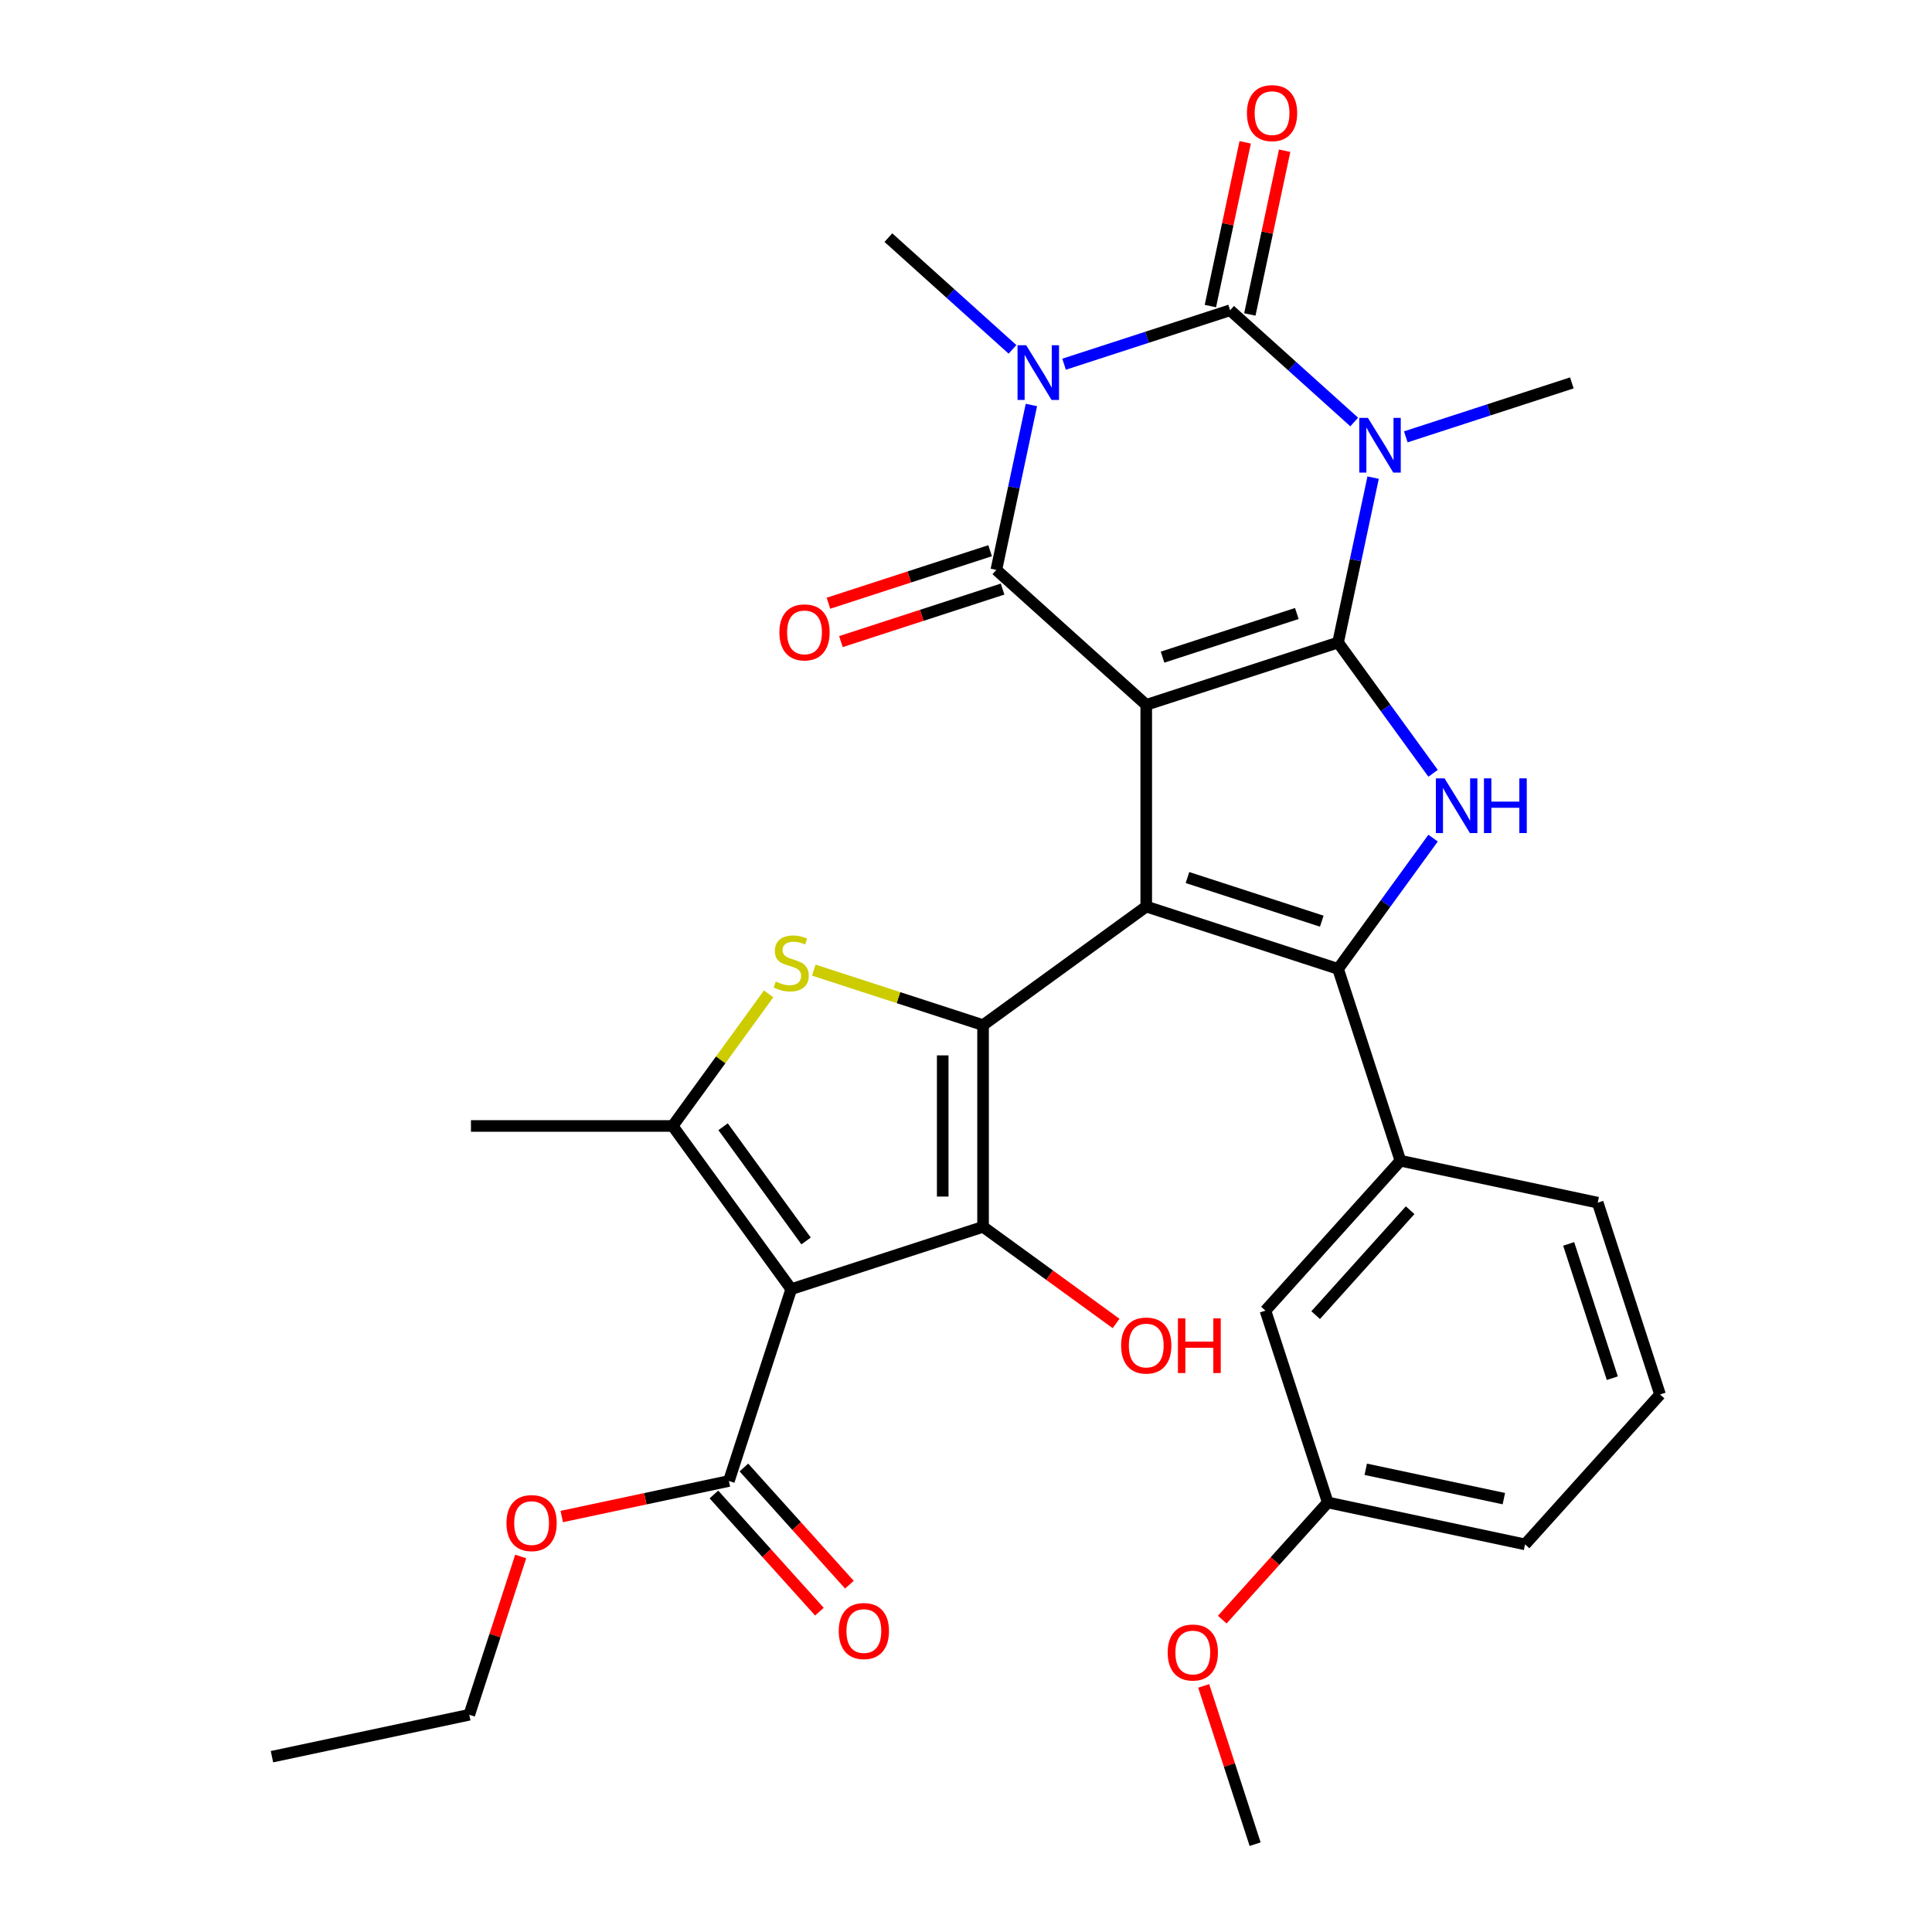 <?xml version='1.0' encoding='iso-8859-1'?>
<svg version='1.1' baseProfile='full'
              xmlns='http://www.w3.org/2000/svg'
                      xmlns:rdkit='http://www.rdkit.org/xml'
                      xmlns:xlink='http://www.w3.org/1999/xlink'
                  xml:space='preserve'
width='1000px' height='1000px' viewBox='0 0 1000 1000'>
<!-- END OF HEADER -->
<rect style='opacity:1.0;fill:#FFFFFF;stroke:none' width='1000' height='1000' x='0' y='0'> </rect>
<path class='bond-0' d='M 593.292,364.832 L 692.584,332.57' style='fill:none;fill-rule:evenodd;stroke:#000000;stroke-width:6px;stroke-linecap:butt;stroke-linejoin:miter;stroke-opacity:1' />
<path class='bond-0' d='M 601.733,340.135 L 671.238,317.551' style='fill:none;fill-rule:evenodd;stroke:#000000;stroke-width:6px;stroke-linecap:butt;stroke-linejoin:miter;stroke-opacity:1' />
<path class='bond-1' d='M 593.292,364.832 L 593.292,469.234' style='fill:none;fill-rule:evenodd;stroke:#000000;stroke-width:6px;stroke-linecap:butt;stroke-linejoin:miter;stroke-opacity:1' />
<path class='bond-5' d='M 593.292,364.832 L 515.706,294.974' style='fill:none;fill-rule:evenodd;stroke:#000000;stroke-width:6px;stroke-linecap:butt;stroke-linejoin:miter;stroke-opacity:1' />
<path class='bond-2' d='M 692.584,332.57 L 701.655,289.895' style='fill:none;fill-rule:evenodd;stroke:#000000;stroke-width:6px;stroke-linecap:butt;stroke-linejoin:miter;stroke-opacity:1' />
<path class='bond-2' d='M 701.655,289.895 L 710.726,247.22' style='fill:none;fill-rule:evenodd;stroke:#0000FF;stroke-width:6px;stroke-linecap:butt;stroke-linejoin:miter;stroke-opacity:1' />
<path class='bond-10' d='M 692.584,332.57 L 717.175,366.417' style='fill:none;fill-rule:evenodd;stroke:#000000;stroke-width:6px;stroke-linecap:butt;stroke-linejoin:miter;stroke-opacity:1' />
<path class='bond-10' d='M 717.175,366.417 L 741.766,400.263' style='fill:none;fill-rule:evenodd;stroke:#0000FF;stroke-width:6px;stroke-linecap:butt;stroke-linejoin:miter;stroke-opacity:1' />
<path class='bond-6' d='M 593.292,469.234 L 508.829,530.601' style='fill:none;fill-rule:evenodd;stroke:#000000;stroke-width:6px;stroke-linecap:butt;stroke-linejoin:miter;stroke-opacity:1' />
<path class='bond-7' d='M 593.292,469.234 L 692.584,501.497' style='fill:none;fill-rule:evenodd;stroke:#000000;stroke-width:6px;stroke-linecap:butt;stroke-linejoin:miter;stroke-opacity:1' />
<path class='bond-7' d='M 614.638,454.215 L 684.143,476.799' style='fill:none;fill-rule:evenodd;stroke:#000000;stroke-width:6px;stroke-linecap:butt;stroke-linejoin:miter;stroke-opacity:1' />
<path class='bond-20' d='M 727.641,226.112 L 770.612,212.15' style='fill:none;fill-rule:evenodd;stroke:#0000FF;stroke-width:6px;stroke-linecap:butt;stroke-linejoin:miter;stroke-opacity:1' />
<path class='bond-20' d='M 770.612,212.15 L 813.583,198.187' style='fill:none;fill-rule:evenodd;stroke:#000000;stroke-width:6px;stroke-linecap:butt;stroke-linejoin:miter;stroke-opacity:1' />
<path class='bond-33' d='M 700.941,218.429 L 668.823,189.51' style='fill:none;fill-rule:evenodd;stroke:#0000FF;stroke-width:6px;stroke-linecap:butt;stroke-linejoin:miter;stroke-opacity:1' />
<path class='bond-33' d='M 668.823,189.51 L 636.705,160.591' style='fill:none;fill-rule:evenodd;stroke:#000000;stroke-width:6px;stroke-linecap:butt;stroke-linejoin:miter;stroke-opacity:1' />
<path class='bond-3' d='M 533.848,209.623 L 524.777,252.298' style='fill:none;fill-rule:evenodd;stroke:#0000FF;stroke-width:6px;stroke-linecap:butt;stroke-linejoin:miter;stroke-opacity:1' />
<path class='bond-3' d='M 524.777,252.298 L 515.706,294.974' style='fill:none;fill-rule:evenodd;stroke:#000000;stroke-width:6px;stroke-linecap:butt;stroke-linejoin:miter;stroke-opacity:1' />
<path class='bond-4' d='M 550.762,188.515 L 593.734,174.553' style='fill:none;fill-rule:evenodd;stroke:#0000FF;stroke-width:6px;stroke-linecap:butt;stroke-linejoin:miter;stroke-opacity:1' />
<path class='bond-4' d='M 593.734,174.553 L 636.705,160.591' style='fill:none;fill-rule:evenodd;stroke:#000000;stroke-width:6px;stroke-linecap:butt;stroke-linejoin:miter;stroke-opacity:1' />
<path class='bond-21' d='M 524.062,180.832 L 491.944,151.913' style='fill:none;fill-rule:evenodd;stroke:#0000FF;stroke-width:6px;stroke-linecap:butt;stroke-linejoin:miter;stroke-opacity:1' />
<path class='bond-21' d='M 491.944,151.913 L 459.826,122.994' style='fill:none;fill-rule:evenodd;stroke:#000000;stroke-width:6px;stroke-linecap:butt;stroke-linejoin:miter;stroke-opacity:1' />
<path class='bond-15' d='M 646.917,162.761 L 655.924,120.386' style='fill:none;fill-rule:evenodd;stroke:#000000;stroke-width:6px;stroke-linecap:butt;stroke-linejoin:miter;stroke-opacity:1' />
<path class='bond-15' d='M 655.924,120.386 L 664.931,78.011' style='fill:none;fill-rule:evenodd;stroke:#FF0000;stroke-width:6px;stroke-linecap:butt;stroke-linejoin:miter;stroke-opacity:1' />
<path class='bond-15' d='M 626.493,158.42 L 635.5,116.045' style='fill:none;fill-rule:evenodd;stroke:#000000;stroke-width:6px;stroke-linecap:butt;stroke-linejoin:miter;stroke-opacity:1' />
<path class='bond-15' d='M 635.5,116.045 L 644.507,73.669' style='fill:none;fill-rule:evenodd;stroke:#FF0000;stroke-width:6px;stroke-linecap:butt;stroke-linejoin:miter;stroke-opacity:1' />
<path class='bond-16' d='M 512.48,285.044 L 470.639,298.639' style='fill:none;fill-rule:evenodd;stroke:#000000;stroke-width:6px;stroke-linecap:butt;stroke-linejoin:miter;stroke-opacity:1' />
<path class='bond-16' d='M 470.639,298.639 L 428.797,312.234' style='fill:none;fill-rule:evenodd;stroke:#FF0000;stroke-width:6px;stroke-linecap:butt;stroke-linejoin:miter;stroke-opacity:1' />
<path class='bond-16' d='M 518.932,304.903 L 477.091,318.498' style='fill:none;fill-rule:evenodd;stroke:#000000;stroke-width:6px;stroke-linecap:butt;stroke-linejoin:miter;stroke-opacity:1' />
<path class='bond-16' d='M 477.091,318.498 L 435.25,332.093' style='fill:none;fill-rule:evenodd;stroke:#FF0000;stroke-width:6px;stroke-linecap:butt;stroke-linejoin:miter;stroke-opacity:1' />
<path class='bond-9' d='M 508.829,530.601 L 508.829,635.003' style='fill:none;fill-rule:evenodd;stroke:#000000;stroke-width:6px;stroke-linecap:butt;stroke-linejoin:miter;stroke-opacity:1' />
<path class='bond-9' d='M 487.948,546.261 L 487.948,619.342' style='fill:none;fill-rule:evenodd;stroke:#000000;stroke-width:6px;stroke-linecap:butt;stroke-linejoin:miter;stroke-opacity:1' />
<path class='bond-11' d='M 508.829,530.601 L 465.028,516.369' style='fill:none;fill-rule:evenodd;stroke:#000000;stroke-width:6px;stroke-linecap:butt;stroke-linejoin:miter;stroke-opacity:1' />
<path class='bond-11' d='M 465.028,516.369 L 421.226,502.137' style='fill:none;fill-rule:evenodd;stroke:#CCCC00;stroke-width:6px;stroke-linecap:butt;stroke-linejoin:miter;stroke-opacity:1' />
<path class='bond-14' d='M 692.584,501.497 L 724.846,600.789' style='fill:none;fill-rule:evenodd;stroke:#000000;stroke-width:6px;stroke-linecap:butt;stroke-linejoin:miter;stroke-opacity:1' />
<path class='bond-32' d='M 692.584,501.497 L 717.175,467.65' style='fill:none;fill-rule:evenodd;stroke:#000000;stroke-width:6px;stroke-linecap:butt;stroke-linejoin:miter;stroke-opacity:1' />
<path class='bond-32' d='M 717.175,467.65 L 741.766,433.803' style='fill:none;fill-rule:evenodd;stroke:#0000FF;stroke-width:6px;stroke-linecap:butt;stroke-linejoin:miter;stroke-opacity:1' />
<path class='bond-8' d='M 409.536,667.265 L 508.829,635.003' style='fill:none;fill-rule:evenodd;stroke:#000000;stroke-width:6px;stroke-linecap:butt;stroke-linejoin:miter;stroke-opacity:1' />
<path class='bond-13' d='M 409.536,667.265 L 377.274,766.557' style='fill:none;fill-rule:evenodd;stroke:#000000;stroke-width:6px;stroke-linecap:butt;stroke-linejoin:miter;stroke-opacity:1' />
<path class='bond-34' d='M 409.536,667.265 L 348.17,582.802' style='fill:none;fill-rule:evenodd;stroke:#000000;stroke-width:6px;stroke-linecap:butt;stroke-linejoin:miter;stroke-opacity:1' />
<path class='bond-34' d='M 417.224,642.322 L 374.268,583.198' style='fill:none;fill-rule:evenodd;stroke:#000000;stroke-width:6px;stroke-linecap:butt;stroke-linejoin:miter;stroke-opacity:1' />
<path class='bond-19' d='M 508.829,635.003 L 543.255,660.015' style='fill:none;fill-rule:evenodd;stroke:#000000;stroke-width:6px;stroke-linecap:butt;stroke-linejoin:miter;stroke-opacity:1' />
<path class='bond-19' d='M 543.255,660.015 L 577.682,685.027' style='fill:none;fill-rule:evenodd;stroke:#FF0000;stroke-width:6px;stroke-linecap:butt;stroke-linejoin:miter;stroke-opacity:1' />
<path class='bond-12' d='M 397.846,514.428 L 373.008,548.615' style='fill:none;fill-rule:evenodd;stroke:#CCCC00;stroke-width:6px;stroke-linecap:butt;stroke-linejoin:miter;stroke-opacity:1' />
<path class='bond-12' d='M 373.008,548.615 L 348.17,582.802' style='fill:none;fill-rule:evenodd;stroke:#000000;stroke-width:6px;stroke-linecap:butt;stroke-linejoin:miter;stroke-opacity:1' />
<path class='bond-23' d='M 348.17,582.802 L 243.768,582.802' style='fill:none;fill-rule:evenodd;stroke:#000000;stroke-width:6px;stroke-linecap:butt;stroke-linejoin:miter;stroke-opacity:1' />
<path class='bond-18' d='M 369.516,773.543 L 396.823,803.871' style='fill:none;fill-rule:evenodd;stroke:#000000;stroke-width:6px;stroke-linecap:butt;stroke-linejoin:miter;stroke-opacity:1' />
<path class='bond-18' d='M 396.823,803.871 L 424.131,834.199' style='fill:none;fill-rule:evenodd;stroke:#FF0000;stroke-width:6px;stroke-linecap:butt;stroke-linejoin:miter;stroke-opacity:1' />
<path class='bond-18' d='M 385.033,759.571 L 412.34,789.899' style='fill:none;fill-rule:evenodd;stroke:#000000;stroke-width:6px;stroke-linecap:butt;stroke-linejoin:miter;stroke-opacity:1' />
<path class='bond-18' d='M 412.34,789.899 L 439.648,820.227' style='fill:none;fill-rule:evenodd;stroke:#FF0000;stroke-width:6px;stroke-linecap:butt;stroke-linejoin:miter;stroke-opacity:1' />
<path class='bond-22' d='M 377.274,766.557 L 334.019,775.751' style='fill:none;fill-rule:evenodd;stroke:#000000;stroke-width:6px;stroke-linecap:butt;stroke-linejoin:miter;stroke-opacity:1' />
<path class='bond-22' d='M 334.019,775.751 L 290.764,784.946' style='fill:none;fill-rule:evenodd;stroke:#FF0000;stroke-width:6px;stroke-linecap:butt;stroke-linejoin:miter;stroke-opacity:1' />
<path class='bond-17' d='M 724.846,600.789 L 654.988,678.375' style='fill:none;fill-rule:evenodd;stroke:#000000;stroke-width:6px;stroke-linecap:butt;stroke-linejoin:miter;stroke-opacity:1' />
<path class='bond-17' d='M 729.885,626.398 L 680.984,680.709' style='fill:none;fill-rule:evenodd;stroke:#000000;stroke-width:6px;stroke-linecap:butt;stroke-linejoin:miter;stroke-opacity:1' />
<path class='bond-25' d='M 724.846,600.789 L 826.967,622.495' style='fill:none;fill-rule:evenodd;stroke:#000000;stroke-width:6px;stroke-linecap:butt;stroke-linejoin:miter;stroke-opacity:1' />
<path class='bond-24' d='M 654.988,678.375 L 687.25,777.667' style='fill:none;fill-rule:evenodd;stroke:#000000;stroke-width:6px;stroke-linecap:butt;stroke-linejoin:miter;stroke-opacity:1' />
<path class='bond-29' d='M 269.51,805.634 L 256.201,846.595' style='fill:none;fill-rule:evenodd;stroke:#FF0000;stroke-width:6px;stroke-linecap:butt;stroke-linejoin:miter;stroke-opacity:1' />
<path class='bond-29' d='M 256.201,846.595 L 242.892,887.556' style='fill:none;fill-rule:evenodd;stroke:#000000;stroke-width:6px;stroke-linecap:butt;stroke-linejoin:miter;stroke-opacity:1' />
<path class='bond-26' d='M 687.25,777.667 L 659.942,807.995' style='fill:none;fill-rule:evenodd;stroke:#000000;stroke-width:6px;stroke-linecap:butt;stroke-linejoin:miter;stroke-opacity:1' />
<path class='bond-26' d='M 659.942,807.995 L 632.635,838.323' style='fill:none;fill-rule:evenodd;stroke:#FF0000;stroke-width:6px;stroke-linecap:butt;stroke-linejoin:miter;stroke-opacity:1' />
<path class='bond-35' d='M 687.25,777.667 L 789.37,799.374' style='fill:none;fill-rule:evenodd;stroke:#000000;stroke-width:6px;stroke-linecap:butt;stroke-linejoin:miter;stroke-opacity:1' />
<path class='bond-35' d='M 706.909,760.499 L 778.394,775.693' style='fill:none;fill-rule:evenodd;stroke:#000000;stroke-width:6px;stroke-linecap:butt;stroke-linejoin:miter;stroke-opacity:1' />
<path class='bond-27' d='M 826.967,622.495 L 859.229,721.788' style='fill:none;fill-rule:evenodd;stroke:#000000;stroke-width:6px;stroke-linecap:butt;stroke-linejoin:miter;stroke-opacity:1' />
<path class='bond-27' d='M 811.948,643.842 L 834.531,713.346' style='fill:none;fill-rule:evenodd;stroke:#000000;stroke-width:6px;stroke-linecap:butt;stroke-linejoin:miter;stroke-opacity:1' />
<path class='bond-30' d='M 623.035,872.623 L 636.344,913.584' style='fill:none;fill-rule:evenodd;stroke:#FF0000;stroke-width:6px;stroke-linecap:butt;stroke-linejoin:miter;stroke-opacity:1' />
<path class='bond-30' d='M 636.344,913.584 L 649.653,954.545' style='fill:none;fill-rule:evenodd;stroke:#000000;stroke-width:6px;stroke-linecap:butt;stroke-linejoin:miter;stroke-opacity:1' />
<path class='bond-28' d='M 859.229,721.788 L 789.37,799.374' style='fill:none;fill-rule:evenodd;stroke:#000000;stroke-width:6px;stroke-linecap:butt;stroke-linejoin:miter;stroke-opacity:1' />
<path class='bond-31' d='M 242.892,887.556 L 140.771,909.262' style='fill:none;fill-rule:evenodd;stroke:#000000;stroke-width:6px;stroke-linecap:butt;stroke-linejoin:miter;stroke-opacity:1' />
<path  class='atom-3' d='M 708.031 216.29
L 717.311 231.29
Q 718.231 232.77, 719.711 235.45
Q 721.191 238.13, 721.271 238.29
L 721.271 216.29
L 725.031 216.29
L 725.031 244.61
L 721.151 244.61
L 711.191 228.21
Q 710.031 226.29, 708.791 224.09
Q 707.591 221.89, 707.231 221.21
L 707.231 244.61
L 703.551 244.61
L 703.551 216.29
L 708.031 216.29
' fill='#0000FF'/>
<path  class='atom-4' d='M 531.152 178.693
L 540.432 193.693
Q 541.352 195.173, 542.832 197.853
Q 544.312 200.533, 544.392 200.693
L 544.392 178.693
L 548.152 178.693
L 548.152 207.013
L 544.272 207.013
L 534.312 190.613
Q 533.152 188.693, 531.912 186.493
Q 530.712 184.293, 530.352 183.613
L 530.352 207.013
L 526.672 207.013
L 526.672 178.693
L 531.152 178.693
' fill='#0000FF'/>
<path  class='atom-11' d='M 747.69 402.873
L 756.97 417.873
Q 757.89 419.353, 759.37 422.033
Q 760.85 424.713, 760.93 424.873
L 760.93 402.873
L 764.69 402.873
L 764.69 431.193
L 760.81 431.193
L 750.85 414.793
Q 749.69 412.873, 748.45 410.673
Q 747.25 408.473, 746.89 407.793
L 746.89 431.193
L 743.21 431.193
L 743.21 402.873
L 747.69 402.873
' fill='#0000FF'/>
<path  class='atom-11' d='M 768.09 402.873
L 771.93 402.873
L 771.93 414.913
L 786.41 414.913
L 786.41 402.873
L 790.25 402.873
L 790.25 431.193
L 786.41 431.193
L 786.41 418.113
L 771.93 418.113
L 771.93 431.193
L 768.09 431.193
L 768.09 402.873
' fill='#0000FF'/>
<path  class='atom-12' d='M 401.536 508.058
Q 401.856 508.178, 403.176 508.738
Q 404.496 509.298, 405.936 509.658
Q 407.416 509.978, 408.856 509.978
Q 411.536 509.978, 413.096 508.698
Q 414.656 507.378, 414.656 505.098
Q 414.656 503.538, 413.856 502.578
Q 413.096 501.618, 411.896 501.098
Q 410.696 500.578, 408.696 499.978
Q 406.176 499.218, 404.656 498.498
Q 403.176 497.778, 402.096 496.258
Q 401.056 494.738, 401.056 492.178
Q 401.056 488.618, 403.456 486.418
Q 405.896 484.218, 410.696 484.218
Q 413.976 484.218, 417.696 485.778
L 416.776 488.858
Q 413.376 487.458, 410.816 487.458
Q 408.056 487.458, 406.536 488.618
Q 405.016 489.738, 405.056 491.698
Q 405.056 493.218, 405.816 494.138
Q 406.616 495.058, 407.736 495.578
Q 408.896 496.098, 410.816 496.698
Q 413.376 497.498, 414.896 498.298
Q 416.416 499.098, 417.496 500.738
Q 418.616 502.338, 418.616 505.098
Q 418.616 509.018, 415.976 511.138
Q 413.376 513.218, 409.016 513.218
Q 406.496 513.218, 404.576 512.658
Q 402.696 512.138, 400.456 511.218
L 401.536 508.058
' fill='#CCCC00'/>
<path  class='atom-16' d='M 645.411 58.55
Q 645.411 51.75, 648.771 47.95
Q 652.131 44.15, 658.411 44.15
Q 664.691 44.15, 668.051 47.95
Q 671.411 51.75, 671.411 58.55
Q 671.411 65.43, 668.011 69.35
Q 664.611 73.23, 658.411 73.23
Q 652.171 73.23, 648.771 69.35
Q 645.411 65.47, 645.411 58.55
M 658.411 70.03
Q 662.731 70.03, 665.051 67.15
Q 667.411 64.23, 667.411 58.55
Q 667.411 52.99, 665.051 50.19
Q 662.731 47.35, 658.411 47.35
Q 654.091 47.35, 651.731 50.15
Q 649.411 52.95, 649.411 58.55
Q 649.411 64.27, 651.731 67.15
Q 654.091 70.03, 658.411 70.03
' fill='#FF0000'/>
<path  class='atom-17' d='M 403.414 327.316
Q 403.414 320.516, 406.774 316.716
Q 410.134 312.916, 416.414 312.916
Q 422.694 312.916, 426.054 316.716
Q 429.414 320.516, 429.414 327.316
Q 429.414 334.196, 426.014 338.116
Q 422.614 341.996, 416.414 341.996
Q 410.174 341.996, 406.774 338.116
Q 403.414 334.236, 403.414 327.316
M 416.414 338.796
Q 420.734 338.796, 423.054 335.916
Q 425.414 332.996, 425.414 327.316
Q 425.414 321.756, 423.054 318.956
Q 420.734 316.116, 416.414 316.116
Q 412.094 316.116, 409.734 318.916
Q 407.414 321.716, 407.414 327.316
Q 407.414 333.036, 409.734 335.916
Q 412.094 338.796, 416.414 338.796
' fill='#FF0000'/>
<path  class='atom-19' d='M 434.133 844.223
Q 434.133 837.423, 437.493 833.623
Q 440.853 829.823, 447.133 829.823
Q 453.413 829.823, 456.773 833.623
Q 460.133 837.423, 460.133 844.223
Q 460.133 851.103, 456.733 855.023
Q 453.333 858.903, 447.133 858.903
Q 440.893 858.903, 437.493 855.023
Q 434.133 851.143, 434.133 844.223
M 447.133 855.703
Q 451.453 855.703, 453.773 852.823
Q 456.133 849.903, 456.133 844.223
Q 456.133 838.663, 453.773 835.863
Q 451.453 833.023, 447.133 833.023
Q 442.813 833.023, 440.453 835.823
Q 438.133 838.623, 438.133 844.223
Q 438.133 849.943, 440.453 852.823
Q 442.813 855.703, 447.133 855.703
' fill='#FF0000'/>
<path  class='atom-20' d='M 580.292 696.449
Q 580.292 689.649, 583.652 685.849
Q 587.012 682.049, 593.292 682.049
Q 599.572 682.049, 602.932 685.849
Q 606.292 689.649, 606.292 696.449
Q 606.292 703.329, 602.892 707.249
Q 599.492 711.129, 593.292 711.129
Q 587.052 711.129, 583.652 707.249
Q 580.292 703.369, 580.292 696.449
M 593.292 707.929
Q 597.612 707.929, 599.932 705.049
Q 602.292 702.129, 602.292 696.449
Q 602.292 690.889, 599.932 688.089
Q 597.612 685.249, 593.292 685.249
Q 588.972 685.249, 586.612 688.049
Q 584.292 690.849, 584.292 696.449
Q 584.292 702.169, 586.612 705.049
Q 588.972 707.929, 593.292 707.929
' fill='#FF0000'/>
<path  class='atom-20' d='M 609.692 682.369
L 613.532 682.369
L 613.532 694.409
L 628.012 694.409
L 628.012 682.369
L 631.852 682.369
L 631.852 710.689
L 628.012 710.689
L 628.012 697.609
L 613.532 697.609
L 613.532 710.689
L 609.692 710.689
L 609.692 682.369
' fill='#FF0000'/>
<path  class='atom-23' d='M 262.154 788.344
Q 262.154 781.544, 265.514 777.744
Q 268.874 773.944, 275.154 773.944
Q 281.434 773.944, 284.794 777.744
Q 288.154 781.544, 288.154 788.344
Q 288.154 795.224, 284.754 799.144
Q 281.354 803.024, 275.154 803.024
Q 268.914 803.024, 265.514 799.144
Q 262.154 795.264, 262.154 788.344
M 275.154 799.824
Q 279.474 799.824, 281.794 796.944
Q 284.154 794.024, 284.154 788.344
Q 284.154 782.784, 281.794 779.984
Q 279.474 777.144, 275.154 777.144
Q 270.834 777.144, 268.474 779.944
Q 266.154 782.744, 266.154 788.344
Q 266.154 794.064, 268.474 796.944
Q 270.834 799.824, 275.154 799.824
' fill='#FF0000'/>
<path  class='atom-27' d='M 604.391 855.333
Q 604.391 848.533, 607.751 844.733
Q 611.111 840.933, 617.391 840.933
Q 623.671 840.933, 627.031 844.733
Q 630.391 848.533, 630.391 855.333
Q 630.391 862.213, 626.991 866.133
Q 623.591 870.013, 617.391 870.013
Q 611.151 870.013, 607.751 866.133
Q 604.391 862.253, 604.391 855.333
M 617.391 866.813
Q 621.711 866.813, 624.031 863.933
Q 626.391 861.013, 626.391 855.333
Q 626.391 849.773, 624.031 846.973
Q 621.711 844.133, 617.391 844.133
Q 613.071 844.133, 610.711 846.933
Q 608.391 849.733, 608.391 855.333
Q 608.391 861.053, 610.711 863.933
Q 613.071 866.813, 617.391 866.813
' fill='#FF0000'/>
</svg>
